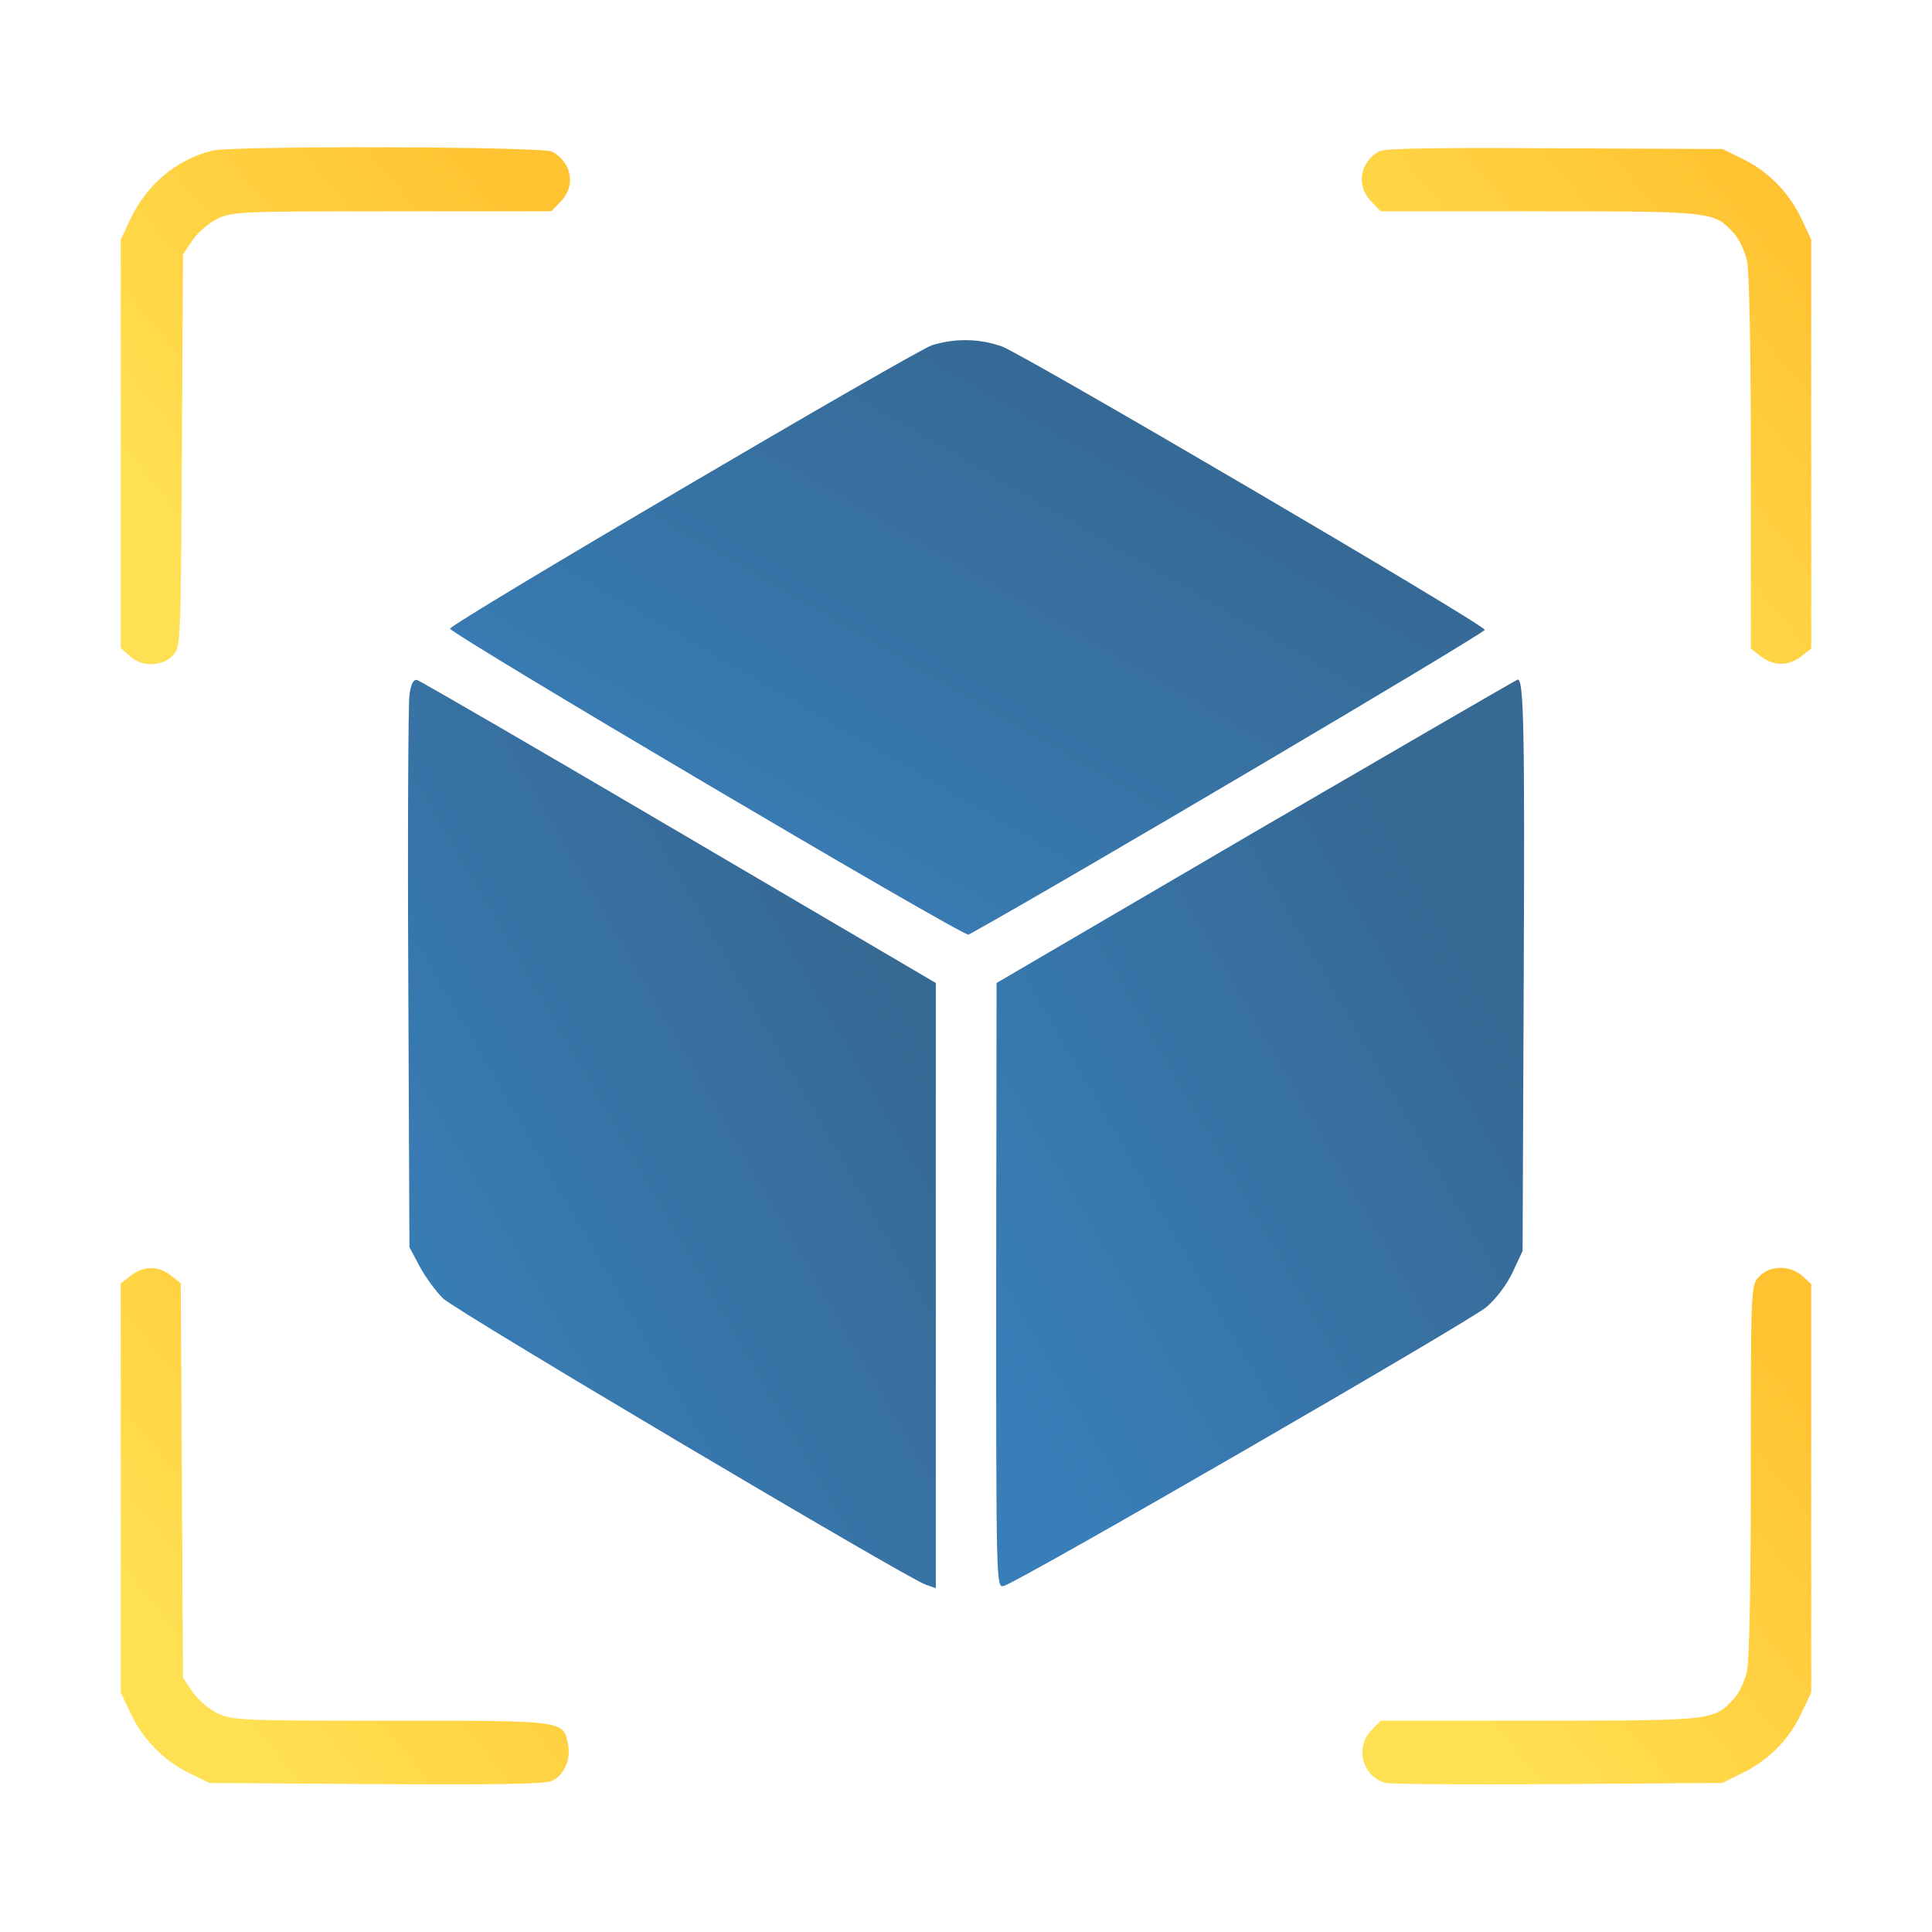 <svg width="100" height="100" viewBox="0 0 100 100" fill="none" xmlns="http://www.w3.org/2000/svg">
<path d="M11.016 7.793C9.141 8.242 7.578 9.551 6.719 11.406L6.25 12.402V22.969V33.535L6.699 33.945C7.324 34.531 8.398 34.512 8.945 33.926C9.355 33.496 9.355 33.379 9.414 23.32L9.473 13.164L9.961 12.441C10.234 12.031 10.801 11.543 11.25 11.328C11.992 10.957 12.461 10.937 20.293 10.937H28.535L29.004 10.449C29.824 9.648 29.609 8.398 28.574 7.851C28.086 7.578 12.07 7.539 11.016 7.793Z" fill="url(#paint0_linear_47_323)"/>
<path d="M71.386 7.831C70.37 8.397 70.175 9.647 70.995 10.448L71.464 10.937H79.686C88.612 10.937 88.71 10.956 89.706 12.03C89.999 12.323 90.311 12.987 90.429 13.515C90.546 14.101 90.624 18.144 90.624 24.023V33.573L91.132 33.964C91.796 34.491 92.577 34.491 93.241 33.964L93.749 33.573V22.987V12.401L93.28 11.405C92.636 9.999 91.561 8.905 90.272 8.261L89.159 7.714L80.468 7.675C74.335 7.636 71.659 7.675 71.386 7.831Z" fill="url(#paint1_linear_47_323)"/>
<path d="M48.239 17.87C47.301 18.183 23.395 32.226 23.297 32.538C23.219 32.753 49.899 48.515 50.133 48.378C54.781 45.819 76.93 32.733 76.852 32.597C76.598 32.187 52.946 18.319 51.852 17.929C50.68 17.519 49.43 17.499 48.239 17.87Z" fill="url(#paint2_linear_47_323)"/>
<path d="M21.192 35.977C21.133 36.445 21.094 43.047 21.133 50.684L21.192 64.551L21.719 65.547C22.012 66.094 22.559 66.836 22.93 67.207C23.633 67.871 46.895 81.66 47.891 82.012L48.438 82.207V66.543V50.879L35.137 43.066C27.832 38.77 21.738 35.234 21.582 35.195C21.406 35.156 21.27 35.391 21.192 35.977Z" fill="url(#paint3_linear_47_323)"/>
<path d="M65 43.027L51.582 50.879L51.562 66.543C51.562 82.051 51.562 82.187 51.953 82.09C52.715 81.894 76.094 68.379 76.934 67.656C77.441 67.226 78.008 66.465 78.301 65.84L78.809 64.746L78.867 50.781C78.926 37.597 78.867 35.136 78.555 35.176C78.477 35.195 72.383 38.73 65 43.027Z" fill="url(#paint4_linear_47_323)"/>
<path d="M6.758 66.037L6.25 66.427V77.013V87.599L6.719 88.595C7.363 90.001 8.438 91.095 9.727 91.74L10.84 92.287L19.414 92.345C25.488 92.384 28.145 92.345 28.535 92.189C29.199 91.916 29.57 91.056 29.395 90.255C29.141 89.044 29.238 89.064 20.234 89.064C12.461 89.064 11.992 89.044 11.25 88.673C10.801 88.459 10.234 87.97 9.961 87.56L9.473 86.838L9.414 76.642L9.355 66.427L8.848 66.017C8.203 65.509 7.422 65.509 6.758 66.037Z" fill="url(#paint5_linear_47_323)"/>
<path d="M91.054 66.074C90.624 66.523 90.624 66.543 90.624 76.035C90.624 81.875 90.546 85.898 90.429 86.484C90.312 87.012 89.999 87.676 89.706 87.969C88.71 89.043 88.612 89.062 79.687 89.062H71.464L70.995 89.551C70.097 90.43 70.526 91.992 71.737 92.285C71.972 92.344 75.995 92.383 80.663 92.344L89.159 92.285L90.292 91.719C91.62 91.035 92.636 90 93.28 88.594L93.749 87.598V77.031V66.465L93.3 66.055C92.675 65.469 91.601 65.488 91.054 66.074Z" fill="url(#paint6_linear_47_323)"/>
<defs>
<linearGradient id="paint0_linear_47_323" x1="10.698" y1="28.87" x2="29.529" y2="13.361" gradientUnits="userSpaceOnUse">
<stop stop-color="#FFE052"/>
<stop offset="1" stop-color="#FFC331"/>
</linearGradient>
<linearGradient id="paint1_linear_47_323" x1="74.934" y1="28.865" x2="93.736" y2="13.343" gradientUnits="userSpaceOnUse">
<stop stop-color="#FFE052"/>
<stop offset="1" stop-color="#FFC331"/>
</linearGradient>
<linearGradient id="paint2_linear_47_323" x1="30.237" y1="44.674" x2="48.035" y2="13.941" gradientUnits="userSpaceOnUse">
<stop stop-color="#387EB8"/>
<stop offset="1" stop-color="#366994"/>
</linearGradient>
<linearGradient id="paint3_linear_47_323" x1="24.658" y1="76.547" x2="51.79" y2="60.903" gradientUnits="userSpaceOnUse">
<stop stop-color="#387EB8"/>
<stop offset="1" stop-color="#366994"/>
</linearGradient>
<linearGradient id="paint4_linear_47_323" x1="55.104" y1="76.452" x2="82.213" y2="60.789" gradientUnits="userSpaceOnUse">
<stop stop-color="#387EB8"/>
<stop offset="1" stop-color="#366994"/>
</linearGradient>
<linearGradient id="paint5_linear_47_323" x1="10.685" y1="86.861" x2="29.487" y2="71.402" gradientUnits="userSpaceOnUse">
<stop stop-color="#FFE052"/>
<stop offset="1" stop-color="#FFC331"/>
</linearGradient>
<linearGradient id="paint6_linear_47_323" x1="74.96" y1="86.858" x2="93.777" y2="71.364" gradientUnits="userSpaceOnUse">
<stop stop-color="#FFE052"/>
<stop offset="1" stop-color="#FFC331"/>
</linearGradient>
</defs>
</svg>
